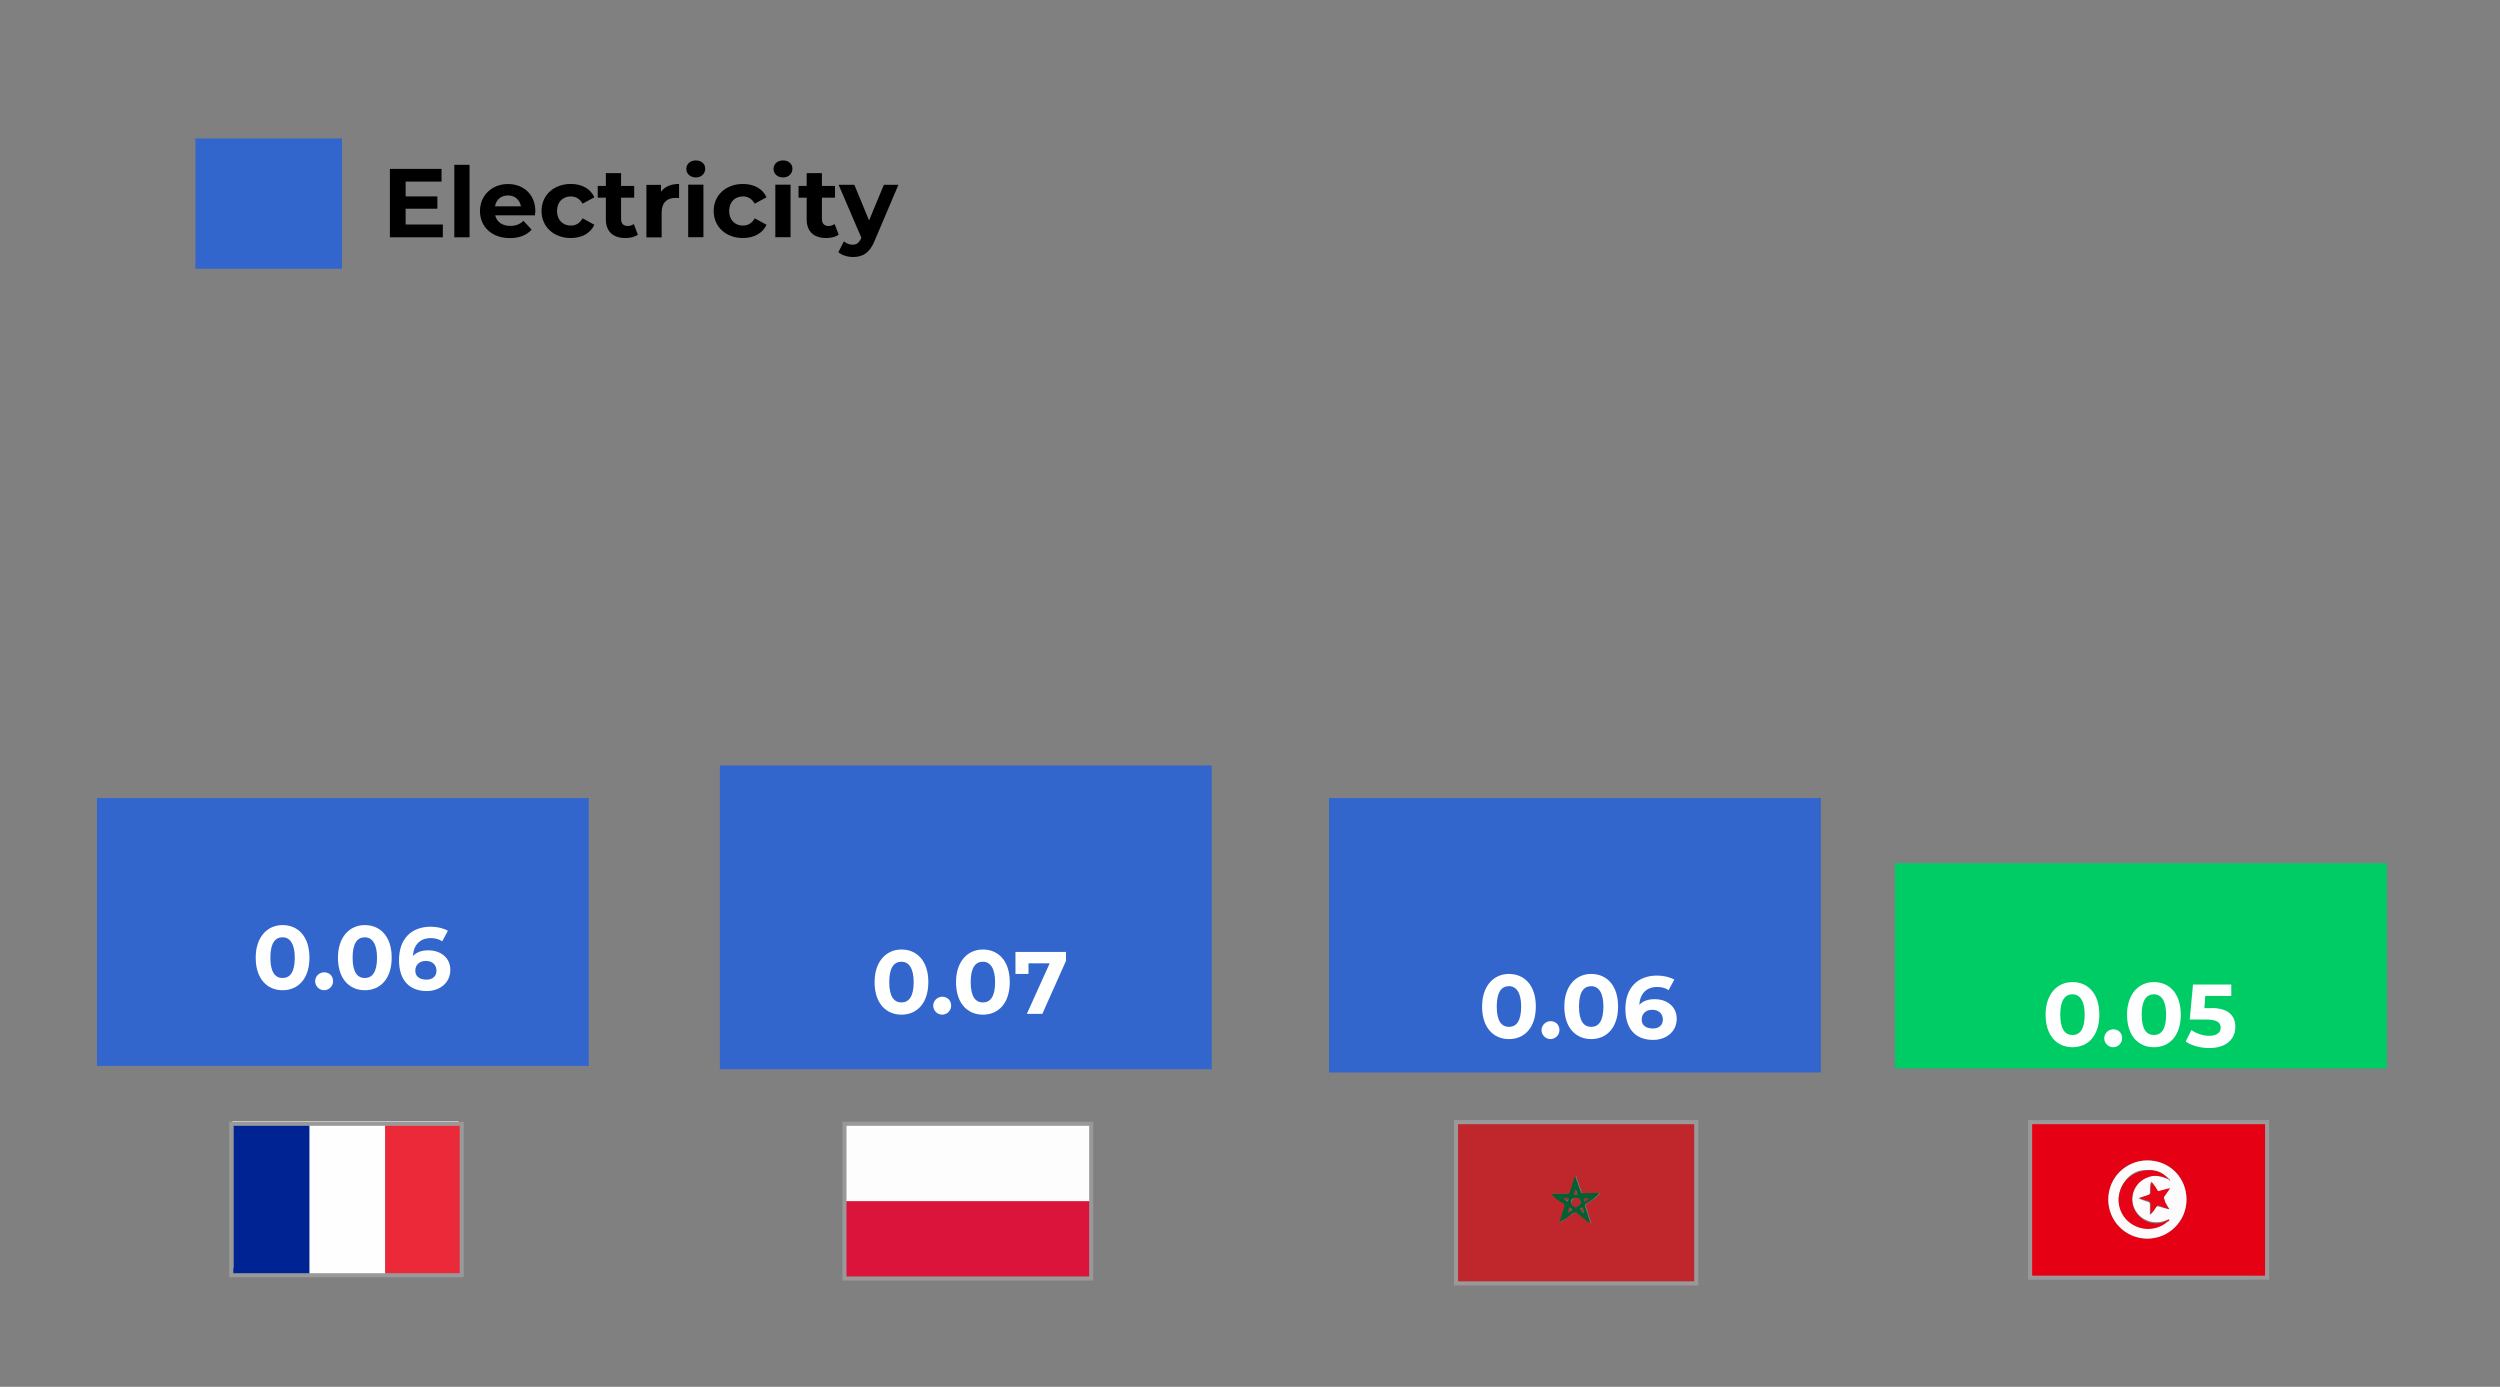 <?xml version="1.0" encoding="utf-8"?>
<!-- Generator: Adobe Illustrator 24.2.1, SVG Export Plug-In . SVG Version: 6.00 Build 0)  -->
<svg version="1.1" id="Calque_1" xmlns="http://www.w3.org/2000/svg" xmlns:xlink="http://www.w3.org/1999/xlink" x="0px" y="0px"
	 viewBox="0 0 307 170.3" style="enable-background:new 0 0 307 170.3;" xml:space="preserve">
<rect x="0" y="0" width="307" height="170.3" fill="#808080" stroke="none"/>
<style type="text/css">
	.st0{fill:#DB143C;}
	.st1{fill:#FDFDFD;}
	.st2{fill:#FEFEFE;}
	.st3{fill:#3366CC;}
	.st4{fill:#00CC66;}
	.st5{fill:#E60013;}
	.st6{fill:#FEFBFC;}
	.st7{fill:#E60316;}
	.st8{fill:#E70618;}
	.st9{fill:#C0272D;}
	.st10{fill:#046033;}
	.st11{fill:#B9292D;}
	.st12{fill:#A62F2E;}
	.st13{fill:#B22B2D;}
	.st14{fill:#B32B2D;}
	.st15{fill:#002394;}
	.st16{fill:#EC2939;}
	.st17{fill:#FFFFFF;}
	.st18{fill:none;stroke:#999999;stroke-width:0.5;stroke-miterlimit:10;}
</style>
<g>
	<path class="st0" d="M134.1,156.2c0,0.2,0,0.3,0,0.5l0,0c0,0.2,0,0.2-0.2,0.2c-10,0-20,0-30.1,0c0-3.2,0-6.3,0-9.5
		c10.1,0,20.2,0,30.3,0v0.1c-0.1,0.2-0.1,0.3,0,0.5c0,0.1,0,0.3,0,0.4c-0.1,0.1,0,0.1,0,0.1c0,2.5,0,5.1,0,7.5
		C134.1,156.2,134.1,156.2,134.1,156.2z"/>
	<path class="st1" d="M103.8,147.5c0-3.1,0-6.2,0-9.3c0-0.1,0-0.1,0.1-0.1c10,0,20.1,0,30.1,0c0.1,0,0.1,0,0.1,0.1
		c0,3.1,0,6.2,0,9.3C124,147.5,113.9,147.5,103.8,147.5z"/>
</g>
<path class="st2" d="M103.8,157c10,0,20,0,30.1,0c0.2,0,0.2,0,0.2-0.2l0,0c0,0.1,0.1,0.2,0,0.2c-0.1,0.1-0.2,0-0.2,0
	c-10,0-20,0-29.9,0C104,157,103.9,157.1,103.8,157z"/>
<path class="st2" d="M134.1,156.2c-0.1-0.1,0-0.1,0-0.1c0-2.5,0-5.1,0-7.5c0-0.1,0-0.1,0-0.1C134.1,151.1,134.1,153.7,134.1,156.2z"
	/>
<path class="st2" d="M134.1,148c-0.1-0.2-0.1-0.3,0-0.5C134.1,147.7,134.1,147.9,134.1,148z"/>
<rect x="11.9" y="98" class="st3" width="60.4" height="32.9"/>
<rect x="88.4" y="94" class="st3" width="60.4" height="37.3"/>
<rect x="163.2" y="98" class="st3" width="60.4" height="33.7"/>
<rect x="232.7" y="106" class="st4" width="60.4" height="25.2"/>
<g>
	<g>
		<path class="st5" d="M249.4,156.9c0-6.4,0-12.7,0-19c0-0.2,0.1-0.2,0.2-0.2c9.5,0,19.1,0,28.7,0c0,6.3,0,12.6,0,19
			c0,0.3-0.1,0.4-0.4,0.4C268.4,156.9,258.8,156.9,249.4,156.9z M268.5,147.3c0-2.7-2.1-4.8-4.8-4.8c-2.7,0-4.8,2.1-4.8,4.8
			s2.1,4.8,4.8,4.8S268.5,149.9,268.5,147.3z"/>
		<path class="st2" d="M249.4,156.9c9.5,0,19.1,0,28.6,0c0.3,0,0.4-0.1,0.4-0.4c0-6.3,0-12.6,0-19c0.1,0.1,0.1,0.2,0.1,0.2
			c0,4.4,0,8.9,0,13.3c0,1.9,0,3.7,0,5.6c0,0.2-0.1,0.2-0.2,0.2c-9.5,0-19.1,0-28.6,0C249.4,157,249.4,157.1,249.4,156.9z"/>
		<path class="st6" d="M268.5,147.3c0,2.7-2.2,4.8-4.8,4.8c-2.7,0-4.8-2.2-4.8-4.8c0-2.7,2.2-4.8,4.8-4.8
			C266.4,142.5,268.5,144.6,268.5,147.3z M266.4,149.7C266.5,149.7,266.5,149.7,266.4,149.7C266.5,149.6,266.4,149.6,266.4,149.7
			C266.4,149.7,266.3,149.7,266.4,149.7C266.4,149.8,266.4,149.8,266.4,149.7z M266.4,144.9L266.4,144.9
			C266.5,145,266.5,144.9,266.4,144.9c0-0.1,0-0.1,0-0.1c-0.9-0.9-2.1-1.2-3.3-1.1c-1.5,0.2-2.6,1.5-2.9,3.1
			c-0.2,1.4,0.6,2.9,1.9,3.6c1.3,0.7,3,0.5,4.1-0.5c0.1-0.1,0.2-0.1,0.2-0.2c-0.1,0-0.2,0.1-0.3,0.1c-1.5,0.7-3.3,0.1-4-1.4
			s0.1-3.3,1.6-3.9C264.6,144.3,265.5,144.4,266.4,144.9L266.4,144.9z M266.4,148.5L266.4,148.5c-0.2-0.4-0.4-0.7-0.7-1.1
			c-0.1-0.1-0.1-0.2,0-0.4c0.2-0.3,0.5-0.7,0.7-1c-0.4,0.1-0.8,0.2-1.2,0.3c-0.2,0.1-0.3,0-0.4-0.1c-0.2-0.3-0.5-0.7-0.7-1
			c-0.1,0.4-0.1,0.9-0.1,1.3c0,0.2-0.1,0.2-0.2,0.3c-0.4,0.1-0.8,0.2-1.2,0.4c0.4,0.1,0.8,0.3,1.2,0.4c0.2,0.1,0.2,0.1,0.2,0.4
			c0,0.4,0,0.8,0,1.2c0.3-0.3,0.6-0.6,0.7-0.9c0.1-0.2,0.2-0.2,0.5-0.1C265.6,148.3,266,148.4,266.4,148.5z"/>
		<path class="st7" d="M266.3,144.8c-0.8-0.4-1.7-0.6-2.6-0.2c-1.6,0.6-2.3,2.4-1.6,3.9c0.7,1.5,2.5,2.2,4,1.4
			c0.1-0.1,0.2-0.1,0.3-0.1c0,0.1-0.1,0.2-0.2,0.2c-1.1,1-2.8,1.2-4.1,0.5c-1.4-0.7-2.1-2.2-1.9-3.6c0.2-1.6,1.4-2.8,2.9-3.1
			C264.4,143.5,265.5,143.8,266.3,144.8C266.4,144.8,266.3,144.8,266.3,144.8z"/>
		<path class="st8" d="M266.4,148.5c-0.4-0.1-0.7-0.2-1.1-0.4c-0.2-0.1-0.4-0.1-0.5,0.1c-0.2,0.3-0.4,0.6-0.7,0.9c0-0.4,0-0.8,0-1.2
			c0-0.2-0.1-0.3-0.2-0.4c-0.4-0.1-0.8-0.2-1.2-0.4c0.4-0.1,0.9-0.3,1.2-0.4c0.2-0.1,0.2-0.1,0.2-0.3c0-0.4,0-0.8,0.1-1.3
			c0.2,0.3,0.5,0.6,0.7,1c0.1,0.2,0.2,0.2,0.4,0.1c0.4-0.1,0.7-0.2,1.2-0.3c-0.2,0.3-0.5,0.7-0.7,1c-0.1,0.1-0.1,0.2,0,0.4
			C265.9,147.8,266.1,148.1,266.4,148.5L266.4,148.5z"/>
		<path class="st7" d="M266.4,144.8L266.4,144.8c0.1,0.1,0.1,0.1,0,0.1V144.8C266.3,144.8,266.4,144.8,266.4,144.8z"/>
		<path class="st7" d="M266.4,144.9c0.1,0,0.1,0.1,0.1,0.1C266.4,145,266.4,145,266.4,144.9L266.4,144.9z"/>
		<path class="st7" d="M266.4,149.6L266.4,149.6C266.5,149.7,266.5,149.7,266.4,149.6C266.4,149.7,266.4,149.7,266.4,149.6z"/>
		<path class="st7" d="M266.4,149.7L266.4,149.7C266.3,149.7,266.4,149.7,266.4,149.7L266.4,149.7z"/>
	</g>
</g>
<g>
	<g>
		<path class="st9" d="M178.7,137.8c9.8,0,19.6,0,29.4,0c0.2,0,0.2,0.1,0.2,0.2c0,6.5,0,13,0,19.5c-9.7,0-19.5,0-29.2,0
			c-0.2,0-0.3-0.1-0.3-0.3C178.7,150.6,178.7,144.3,178.7,137.8z M190.5,146.6L190.5,146.6c0.6,0.4,1.1,0.9,1.6,1.2
			c0.1,0.1,0.2,0.2,0.1,0.4c-0.2,0.6-0.4,1.3-0.6,1.9c0.1,0,0.2-0.1,0.2-0.1c0.4-0.3,0.9-0.7,1.4-1c0.2-0.2,0.3-0.2,0.6,0
			c0.4,0.4,0.9,0.7,1.4,1.1c0.1,0.1,0.1,0.1,0.2,0.1c-0.2-0.6-0.4-1.2-0.6-1.9c-0.1-0.2-0.1-0.4,0.1-0.5c0.3-0.2,0.6-0.4,0.9-0.6
			c0.2-0.2,0.5-0.4,0.7-0.6c-0.1-0.1-0.2-0.1-0.3-0.1c-0.6,0-1.2,0-1.7,0c-0.2,0-0.2-0.1-0.3-0.2c-0.2-0.6-0.4-1.1-0.6-1.7
			c0-0.1,0-0.2-0.1-0.2c-0.2,0.6-0.4,1.2-0.6,1.9c-0.1,0.2-0.2,0.3-0.4,0.3C191.8,146.6,191.2,146.6,190.5,146.6z"/>
		<path class="st2" d="M178.7,137.8c0,6.5,0,12.9,0,19.4c0,0.2,0.1,0.3,0.3,0.3c9.7,0,19.5,0,29.2,0c-0.1,0.1-0.2,0.1-0.2,0.1
			c-1.2,0-2.4,0-3.6,0c-8.5,0-17,0-25.6,0c-0.2,0-0.2-0.1-0.2-0.2c0-6.4,0-12.8,0-19.3C178.7,137.9,178.6,137.9,178.7,137.8z"/>
		<path class="st10" d="M190.5,146.6c0.6,0,1.3,0,1.9,0c0.2,0,0.4-0.1,0.4-0.3c0.2-0.6,0.4-1.2,0.6-1.9c0.1,0.1,0.1,0.2,0.1,0.2
			c0.2,0.6,0.4,1.1,0.6,1.7c0.1,0.2,0.1,0.2,0.3,0.2c0.6,0,1.2,0,1.7,0c0.1,0,0.2,0,0.3,0.1c-0.2,0.2-0.5,0.4-0.7,0.6
			c-0.2,0.2-0.6,0.4-0.9,0.6c-0.2,0.1-0.2,0.2-0.1,0.5c0.2,0.6,0.4,1.2,0.6,1.9c-0.1,0-0.1-0.1-0.2-0.1c-0.5-0.3-0.9-0.7-1.4-1.1
			c-0.2-0.2-0.4-0.1-0.6,0c-0.4,0.4-0.9,0.7-1.4,1c-0.1,0.1-0.1,0.1-0.2,0.1c0.2-0.7,0.4-1.3,0.6-1.9c0.1-0.2,0-0.2-0.1-0.4
			C191.4,147.5,190.9,147.1,190.5,146.6C190.5,146.8,190.5,146.6,190.5,146.6z M193.5,147.1c-0.4,0-0.6,0.2-0.6,0.6
			c0,0.1,0.4,0.5,0.6,0.5s0.6-0.4,0.6-0.5C194.1,147.4,193.9,147.1,193.5,147.1z M192,147.1L192,147.1c0.1,0.1,0.2,0.2,0.3,0.3
			s0.1,0.2,0.2,0.1c0.1-0.1,0.1-0.2,0.1-0.2c0-0.1-0.1-0.1-0.2-0.1C192.2,147.1,192.1,147.1,192,147.1z M195.1,147.3L195.1,147.3
			c-0.2-0.1-0.3-0.1-0.5-0.1c-0.1,0-0.1,0-0.1,0.1s0.1,0.2,0.1,0.2c0.1,0.1,0.1,0,0.1,0C194.8,147.4,195,147.3,195.1,147.3z
			 M193.5,146.1L193.5,146.1c-0.1,0.2-0.2,0.4-0.2,0.6c0.2,0,0.3,0.1,0.4,0C193.7,146.4,193.6,146.3,193.5,146.1z M192.5,148.9
			c0.2-0.1,0.2-0.1,0.4-0.2c0.1-0.1,0.2-0.1,0.1-0.2c-0.1-0.1-0.1-0.2-0.2-0.2s-0.1,0.1-0.1,0.2
			C192.6,148.8,192.6,148.9,192.5,148.9z M194.5,148.9L194.5,148.9c0-0.2-0.1-0.3-0.1-0.5c-0.1-0.1-0.1-0.1-0.2-0.1
			c-0.2,0.1-0.2,0.2,0,0.3C194.3,148.9,194.3,148.9,194.5,148.9z"/>
		<path class="st11" d="M193.5,147.1c0.4,0,0.6,0.2,0.6,0.7c0,0.1-0.5,0.5-0.6,0.5s-0.6-0.4-0.6-0.5
			C193,147.4,193.2,147.1,193.5,147.1z"/>
		<path class="st12" d="M192,147.1c0.1,0,0.2,0,0.4,0c0.1,0,0.2-0.1,0.2,0.1c0,0.1,0,0.2-0.1,0.2c-0.1,0.1-0.1,0-0.2-0.1
			C192.2,147.4,192.1,147.3,192,147.1L192,147.1z"/>
		<path class="st12" d="M195.1,147.3c-0.1,0.1-0.2,0.2-0.4,0.2c-0.1,0.1-0.1,0.1-0.1,0c-0.1-0.1-0.1-0.2-0.1-0.2
			c0-0.1,0.1-0.1,0.1-0.1C194.8,147.1,195,147.1,195.1,147.3C195,147.1,195,147.1,195.1,147.3z"/>
		<path class="st13" d="M193.5,146.1c0.1,0.2,0.1,0.4,0.2,0.6c-0.1,0.1-0.2,0-0.4,0C193.3,146.4,193.4,146.3,193.5,146.1
			L193.5,146.1z"/>
		<path class="st14" d="M192.5,148.9c0.1-0.1,0.1-0.2,0.1-0.4c0-0.1,0-0.2,0.1-0.2s0.2,0.1,0.2,0.2c0.1,0.1-0.1,0.1-0.1,0.2
			C192.8,148.9,192.7,148.9,192.5,148.9z"/>
		<path class="st13" d="M194.5,148.9c-0.1-0.1-0.2-0.1-0.3-0.2c-0.2-0.1-0.2-0.2,0-0.3c0.1-0.1,0.1-0.1,0.2,0.1
			C194.4,148.6,194.5,148.8,194.5,148.9L194.5,148.9z"/>
	</g>
</g>
<g>
	<g>
		<path class="st2" d="M47.3,156.5c-3.1,0-6.2,0-9.4,0c0-0.2,0-0.4,0-0.6c0-5.9,0-11.9,0-17.8c0-0.3-0.1-0.3-0.3-0.3
			c-2.9,0-5.8,0-8.7,0c-0.3,0-0.3,0.1-0.3,0.3c0,5.8,0,11.6,0,17.3c0,0.1,0.1,0.2-0.1,0.3c0-5.9,0-11.9,0-17.8c0-0.2,0-0.2,0.2-0.2
			c9.2,0,18.5,0,27.7,0c-0.1,0.1-0.2,0.1-0.3,0.1c-2.8,0-5.7,0-8.5,0c-0.3,0-0.3,0.1-0.3,0.3c0,6,0,12,0,18
			C47.4,156.2,47.4,156.4,47.3,156.5z"/>
		<path class="st15" d="M28.6,155.8c0.1-0.1,0.1-0.2,0.1-0.3c0-5.8,0-11.6,0-17.3c0-0.3,0-0.3,0.3-0.3c2.9,0,5.8,0,8.7,0
			c0.2,0,0.3,0,0.3,0.3c0,5.9,0,11.9,0,17.8c0,0.2,0,0.4,0,0.6c-3.1,0-6.1,0-9.2,0c-0.2,0-0.2,0-0.2-0.2
			C28.6,156.1,28.6,155.9,28.6,155.8z"/>
		<path class="st16" d="M47.3,156.5c0-0.1,0-0.2,0-0.4c0-6,0-12,0-18c0-0.3,0.1-0.3,0.3-0.3c2.8,0,5.7,0,8.5,0
			c0.1,0,0.2,0.1,0.3-0.1c0.2,0,0.2,0,0.2,0.2c0,6.1,0,12.2,0,18.3c0,0.2,0,0.2-0.2,0.2C53.4,156.5,50.4,156.5,47.3,156.5z"/>
	</g>
</g>
<rect x="24" y="17" class="st3" width="18" height="16"/>
<g>
	<path class="st17" d="M31.4,117.6c0-2.5,1.4-4,3.3-4s3.3,1.4,3.3,4s-1.4,4-3.3,4C32.8,121.6,31.4,120.2,31.4,117.6z M36.2,117.6
		c0-1.7-0.6-2.5-1.5-2.5s-1.5,0.7-1.5,2.5s0.6,2.5,1.5,2.5C35.6,120.1,36.2,119.4,36.2,117.6z"/>
	<path class="st17" d="M38.7,120.5c0-0.6,0.5-1.1,1.1-1.1s1.1,0.4,1.1,1.1c0,0.6-0.5,1.1-1.1,1.1S38.7,121.1,38.7,120.5z"/>
	<path class="st17" d="M41.5,117.6c0-2.5,1.4-4,3.3-4c1.9,0,3.3,1.4,3.3,4s-1.4,4-3.3,4S41.5,120.2,41.5,117.6z M46.3,117.6
		c0-1.7-0.6-2.5-1.5-2.5s-1.5,0.7-1.5,2.5s0.6,2.5,1.5,2.5S46.3,119.4,46.3,117.6z"/>
	<path class="st17" d="M55.3,119.1c0,1.6-1.3,2.6-2.9,2.6c-2.1,0-3.4-1.3-3.4-3.8c0-2.7,1.6-4.1,3.9-4.1c0.8,0,1.6,0.2,2.1,0.5
		l-0.7,1.3c-0.4-0.3-0.9-0.4-1.4-0.4c-1.3,0-2.1,0.8-2.2,2.2c0.5-0.5,1.1-0.7,1.9-0.7C54.1,116.7,55.3,117.6,55.3,119.1z
		 M53.6,119.2c0-0.7-0.5-1.2-1.3-1.2s-1.3,0.5-1.3,1.2s0.5,1.1,1.4,1.1C53.1,120.3,53.6,119.9,53.6,119.2z"/>
</g>
<g>
	<path class="st17" d="M107.4,120.6c0-2.5,1.4-4,3.3-4s3.3,1.4,3.3,4s-1.4,4-3.3,4S107.4,123.2,107.4,120.6z M112.2,120.6
		c0-1.7-0.6-2.5-1.5-2.5s-1.5,0.7-1.5,2.5s0.6,2.5,1.5,2.5S112.2,122.4,112.2,120.6z"/>
	<path class="st17" d="M114.6,123.5c0-0.6,0.5-1.1,1.1-1.1s1.1,0.4,1.1,1.1c0,0.6-0.5,1.1-1.1,1.1S114.6,124.1,114.6,123.5z"/>
	<path class="st17" d="M117.4,120.6c0-2.5,1.4-4,3.3-4s3.3,1.4,3.3,4s-1.4,4-3.3,4S117.4,123.2,117.4,120.6z M122.2,120.6
		c0-1.7-0.6-2.5-1.5-2.5s-1.5,0.7-1.5,2.5s0.6,2.5,1.5,2.5S122.2,122.4,122.2,120.6z"/>
	<path class="st17" d="M130.9,116.8v1.2l-2.9,6.5h-1.9l2.8-6.2h-2.6v1.3h-1.6v-2.7h6.2V116.8z"/>
</g>
<g>
	<path class="st17" d="M182,123.6c0-2.5,1.4-4,3.3-4c1.9,0,3.3,1.4,3.3,4s-1.4,4-3.3,4S182,126.2,182,123.6z M186.8,123.6
		c0-1.7-0.6-2.5-1.5-2.5s-1.5,0.7-1.5,2.5s0.6,2.5,1.5,2.5S186.8,125.4,186.8,123.6z"/>
	<path class="st17" d="M189.3,126.5c0-0.6,0.5-1.1,1.1-1.1s1.1,0.4,1.1,1.1c0,0.6-0.5,1.1-1.1,1.1S189.3,127.1,189.3,126.5z"/>
	<path class="st17" d="M192.1,123.6c0-2.5,1.4-4,3.3-4c1.9,0,3.3,1.4,3.3,4s-1.4,4-3.3,4S192.1,126.2,192.1,123.6z M196.9,123.6
		c0-1.7-0.6-2.5-1.5-2.5s-1.5,0.7-1.5,2.5s0.6,2.5,1.5,2.5C196.3,126.1,196.9,125.4,196.9,123.6z"/>
	<path class="st17" d="M205.9,125.1c0,1.6-1.3,2.6-2.9,2.6c-2.1,0-3.4-1.3-3.4-3.8c0-2.7,1.6-4.1,3.9-4.1c0.8,0,1.6,0.2,2.1,0.5
		l-0.7,1.3c-0.4-0.3-0.9-0.4-1.4-0.4c-1.3,0-2.1,0.8-2.2,2.2c0.5-0.5,1.1-0.7,1.9-0.7C204.7,122.7,205.9,123.6,205.9,125.1z
		 M204.2,125.2c0-0.7-0.5-1.2-1.3-1.2s-1.3,0.5-1.3,1.2s0.5,1.1,1.4,1.1C203.7,126.3,204.2,125.9,204.2,125.2z"/>
</g>
<g>
	<path class="st17" d="M251.2,124.6c0-2.5,1.4-4,3.3-4c1.9,0,3.3,1.4,3.3,4s-1.4,4-3.3,4C252.6,128.6,251.2,127.2,251.2,124.6z
		 M256,124.6c0-1.7-0.6-2.5-1.5-2.5s-1.5,0.7-1.5,2.5s0.6,2.5,1.5,2.5S256,126.4,256,124.6z"/>
	<path class="st17" d="M258.4,127.5c0-0.6,0.5-1.1,1.1-1.1s1.1,0.4,1.1,1.1c0,0.6-0.5,1.1-1.1,1.1S258.4,128.1,258.4,127.5z"/>
	<path class="st17" d="M261.2,124.6c0-2.5,1.4-4,3.3-4s3.3,1.4,3.3,4s-1.4,4-3.3,4S261.2,127.2,261.2,124.6z M266,124.6
		c0-1.7-0.6-2.5-1.5-2.5s-1.5,0.7-1.5,2.5s0.6,2.5,1.5,2.5S266,126.4,266,124.6z"/>
	<path class="st17" d="M274.5,126.1c0,1.4-1,2.6-3.2,2.6c-1.1,0-2.2-0.3-2.9-0.8l0.7-1.4c0.6,0.4,1.4,0.7,2.2,0.7
		c0.9,0,1.4-0.4,1.4-1s-0.4-1-1.8-1h-2l0.4-4.3h4.7v1.4h-3.2l-0.1,1.5h0.6C273.6,123.7,274.5,124.7,274.5,126.1z"/>
</g>
<rect x="28.4" y="138" class="st18" width="28.3" height="18.6"/>
<rect x="103.7" y="138" class="st18" width="30.3" height="19"/>
<rect x="178.8" y="137.8" class="st18" width="29.5" height="19.8"/>
<rect x="249.3" y="137.8" class="st18" width="29.1" height="19.1"/>
<g>
	<path d="M54.38,27.58v1.56h-6.5v-8.4h6.34v1.56h-4.41v1.82h3.9v1.51h-3.9v1.94H54.38z"/>
	<path d="M55.79,20.24h1.87v8.9h-1.87V20.24z"/>
	<path d="M65.69,26.44h-4.88c0.18,0.8,0.86,1.3,1.85,1.3c0.68,0,1.18-0.2,1.62-0.62l1,1.08c-0.6,0.68-1.5,1.04-2.66,1.04
		c-2.23,0-3.68-1.4-3.68-3.32c0-1.93,1.48-3.32,3.44-3.32c1.9,0,3.36,1.27,3.36,3.35C65.73,26.08,65.7,26.28,65.69,26.44z
		 M60.79,25.34h3.18C63.83,24.53,63.22,24,62.38,24C61.53,24,60.92,24.52,60.79,25.34z"/>
	<path d="M66.5,25.91c0-1.94,1.5-3.32,3.6-3.32c1.35,0,2.42,0.59,2.89,1.64l-1.45,0.78c-0.35-0.61-0.86-0.89-1.45-0.89
		c-0.95,0-1.69,0.66-1.69,1.79s0.74,1.79,1.69,1.79c0.59,0,1.1-0.26,1.45-0.89l1.45,0.79c-0.47,1.03-1.54,1.63-2.89,1.63
		C68,29.23,66.5,27.85,66.5,25.91z"/>
	<path d="M78.33,28.82c-0.38,0.28-0.95,0.41-1.52,0.41c-1.52,0-2.41-0.78-2.41-2.31v-2.65h-1v-1.44h1v-1.57h1.87v1.57h1.61v1.44
		h-1.61v2.63c0,0.55,0.3,0.85,0.8,0.85c0.28,0,0.55-0.08,0.76-0.24L78.33,28.82z"/>
	<path d="M83.39,22.59v1.73c-0.16-0.01-0.28-0.02-0.42-0.02c-1.03,0-1.72,0.56-1.72,1.8v3.05h-1.87v-6.45h1.79v0.85
		C81.63,22.91,82.4,22.59,83.39,22.59z"/>
	<path d="M84.28,20.74c0-0.59,0.47-1.04,1.16-1.04c0.7,0,1.16,0.43,1.16,1.01c0,0.62-0.47,1.08-1.16,1.08
		C84.75,21.78,84.28,21.33,84.28,20.74z M84.51,22.68h1.87v6.45h-1.87V22.68z"/>
	<path d="M87.64,25.91c0-1.94,1.5-3.32,3.6-3.32c1.35,0,2.42,0.59,2.89,1.64l-1.45,0.78c-0.35-0.61-0.86-0.89-1.45-0.89
		c-0.95,0-1.69,0.66-1.69,1.79s0.74,1.79,1.69,1.79c0.59,0,1.1-0.26,1.45-0.89l1.45,0.79c-0.47,1.03-1.54,1.63-2.89,1.63
		C89.14,29.23,87.64,27.85,87.64,25.91z"/>
	<path d="M94.99,20.74c0-0.59,0.47-1.04,1.16-1.04c0.7,0,1.16,0.43,1.16,1.01c0,0.62-0.47,1.08-1.16,1.08
		C95.45,21.78,94.99,21.33,94.99,20.74z M95.21,22.68h1.87v6.45h-1.87V22.68z"/>
	<path d="M102.99,28.82c-0.38,0.28-0.95,0.41-1.52,0.41c-1.52,0-2.41-0.78-2.41-2.31v-2.65h-1v-1.44h1v-1.57h1.87v1.57h1.61v1.44
		h-1.61v2.63c0,0.55,0.3,0.85,0.8,0.85c0.28,0,0.55-0.08,0.76-0.24L102.99,28.82z"/>
	<path d="M110.33,22.68l-2.91,6.85c-0.62,1.56-1.51,2.03-2.67,2.03c-0.66,0-1.38-0.22-1.8-0.59l0.68-1.33
		c0.29,0.25,0.68,0.41,1.06,0.41c0.52,0,0.8-0.23,1.06-0.8l0.02-0.06l-2.79-6.5h1.93l1.81,4.38l1.82-4.38H110.33z"/>
</g>
</svg>
